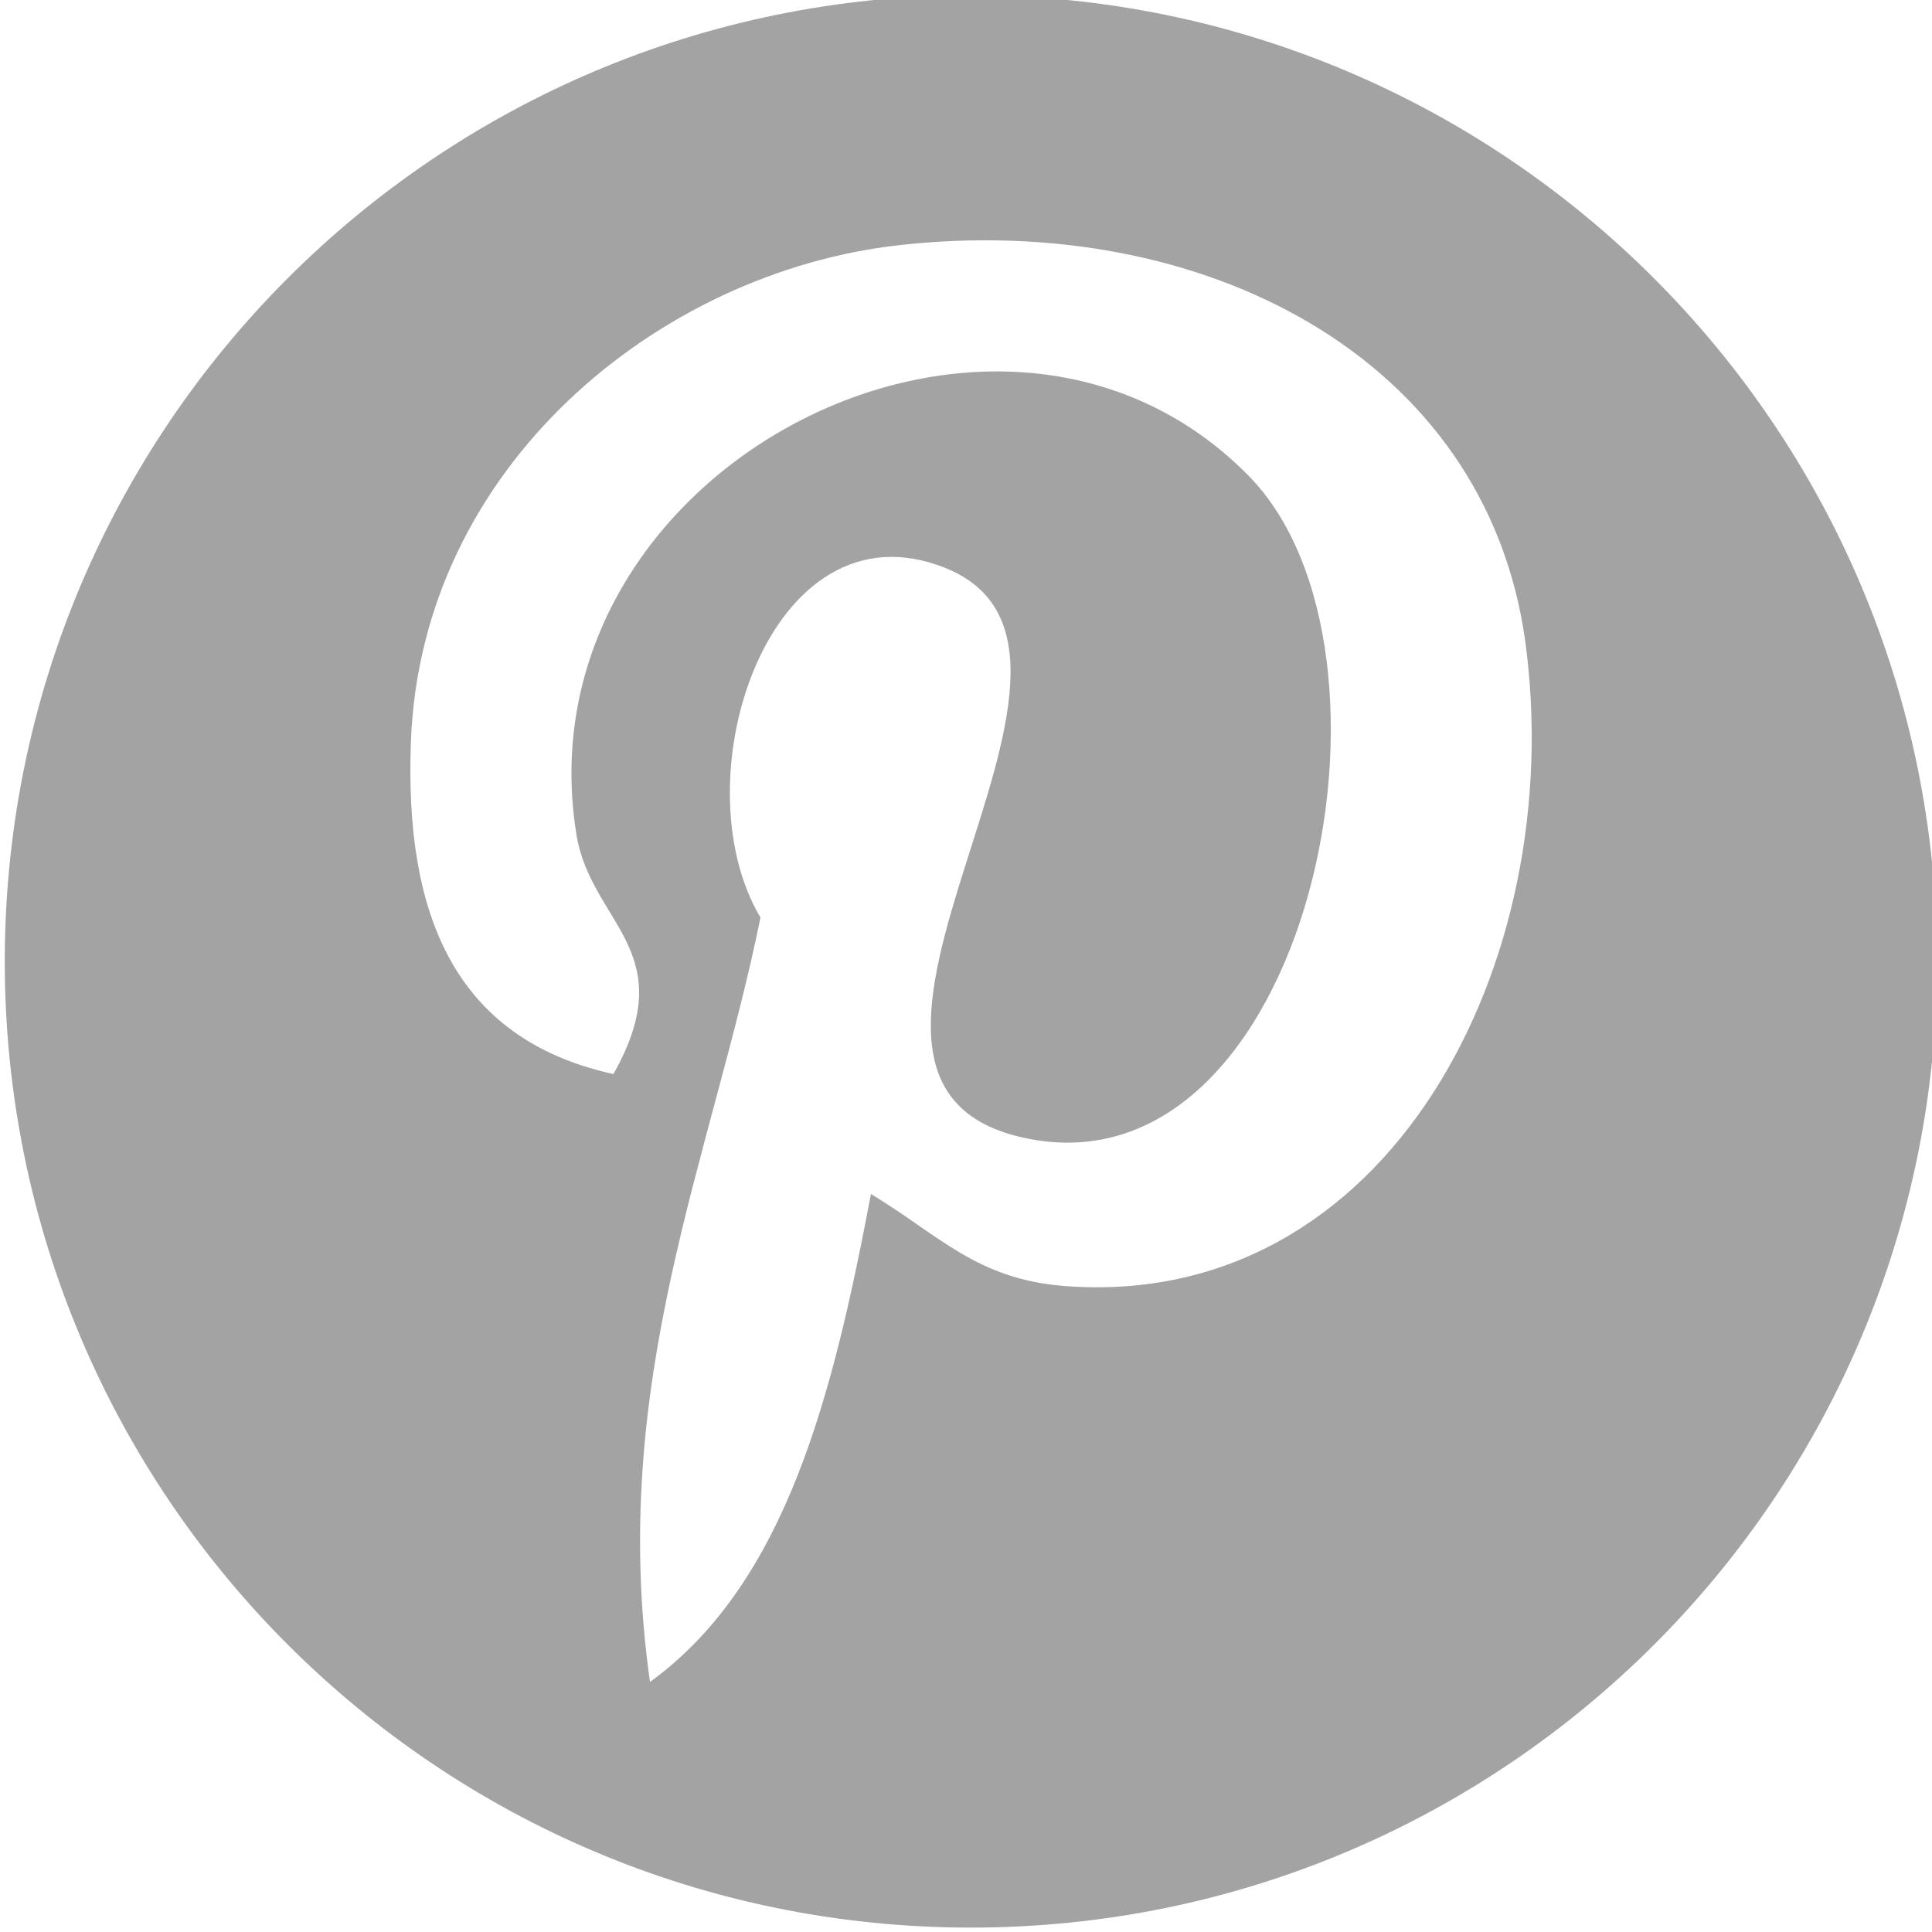 <svg width="533.3" height="533.3" xmlns="http://www.w3.org/2000/svg">

 <g>
  <title>background</title>
  <rect fill="none" id="canvas_background" height="402" width="582" y="-1" x="-1"/>
 </g>
 <g>
  <title>Layer 1</title>
  <path fill="#a3a3a3" id="svg_3" d="m268.017,-1.317c-147.3,0 -266.7,119.4 -266.7,266.7c0,147.3 119.4,266.7 266.7,266.7c147.3,0 266.7,-119.4 266.7,-266.7c-0.1,-147.3 -119.5,-266.7 -266.7,-266.7zm25.8,356.3c-24.2,-1.9 -34.4,-13.9 -53.4,-25.4c-10.4,54.8 -23.2,107.3 -61,134.7c-11.7,-82.8 17.1,-145 30.5,-211c-22.8,-38.4 2.7,-115.6 50.8,-96.6c59.2,23.4 -51.3,142.7 22.9,157.6c77.4,15.6 109,-134.3 61,-183c-69.3,-70.4 -201.8,-1.6 -185.5,99.1c4,24.6 29.4,32.1 10.2,66.1c-44.4,-9.8 -57.6,-44.8 -55.9,-91.5c2.7,-76.4 68.6,-129.9 134.7,-137.3c83.6,-9.4 162,30.7 172.9,109.3c12.1,88.8 -37.8,184.9 -127.2,178z"/>
 </g>
</svg>